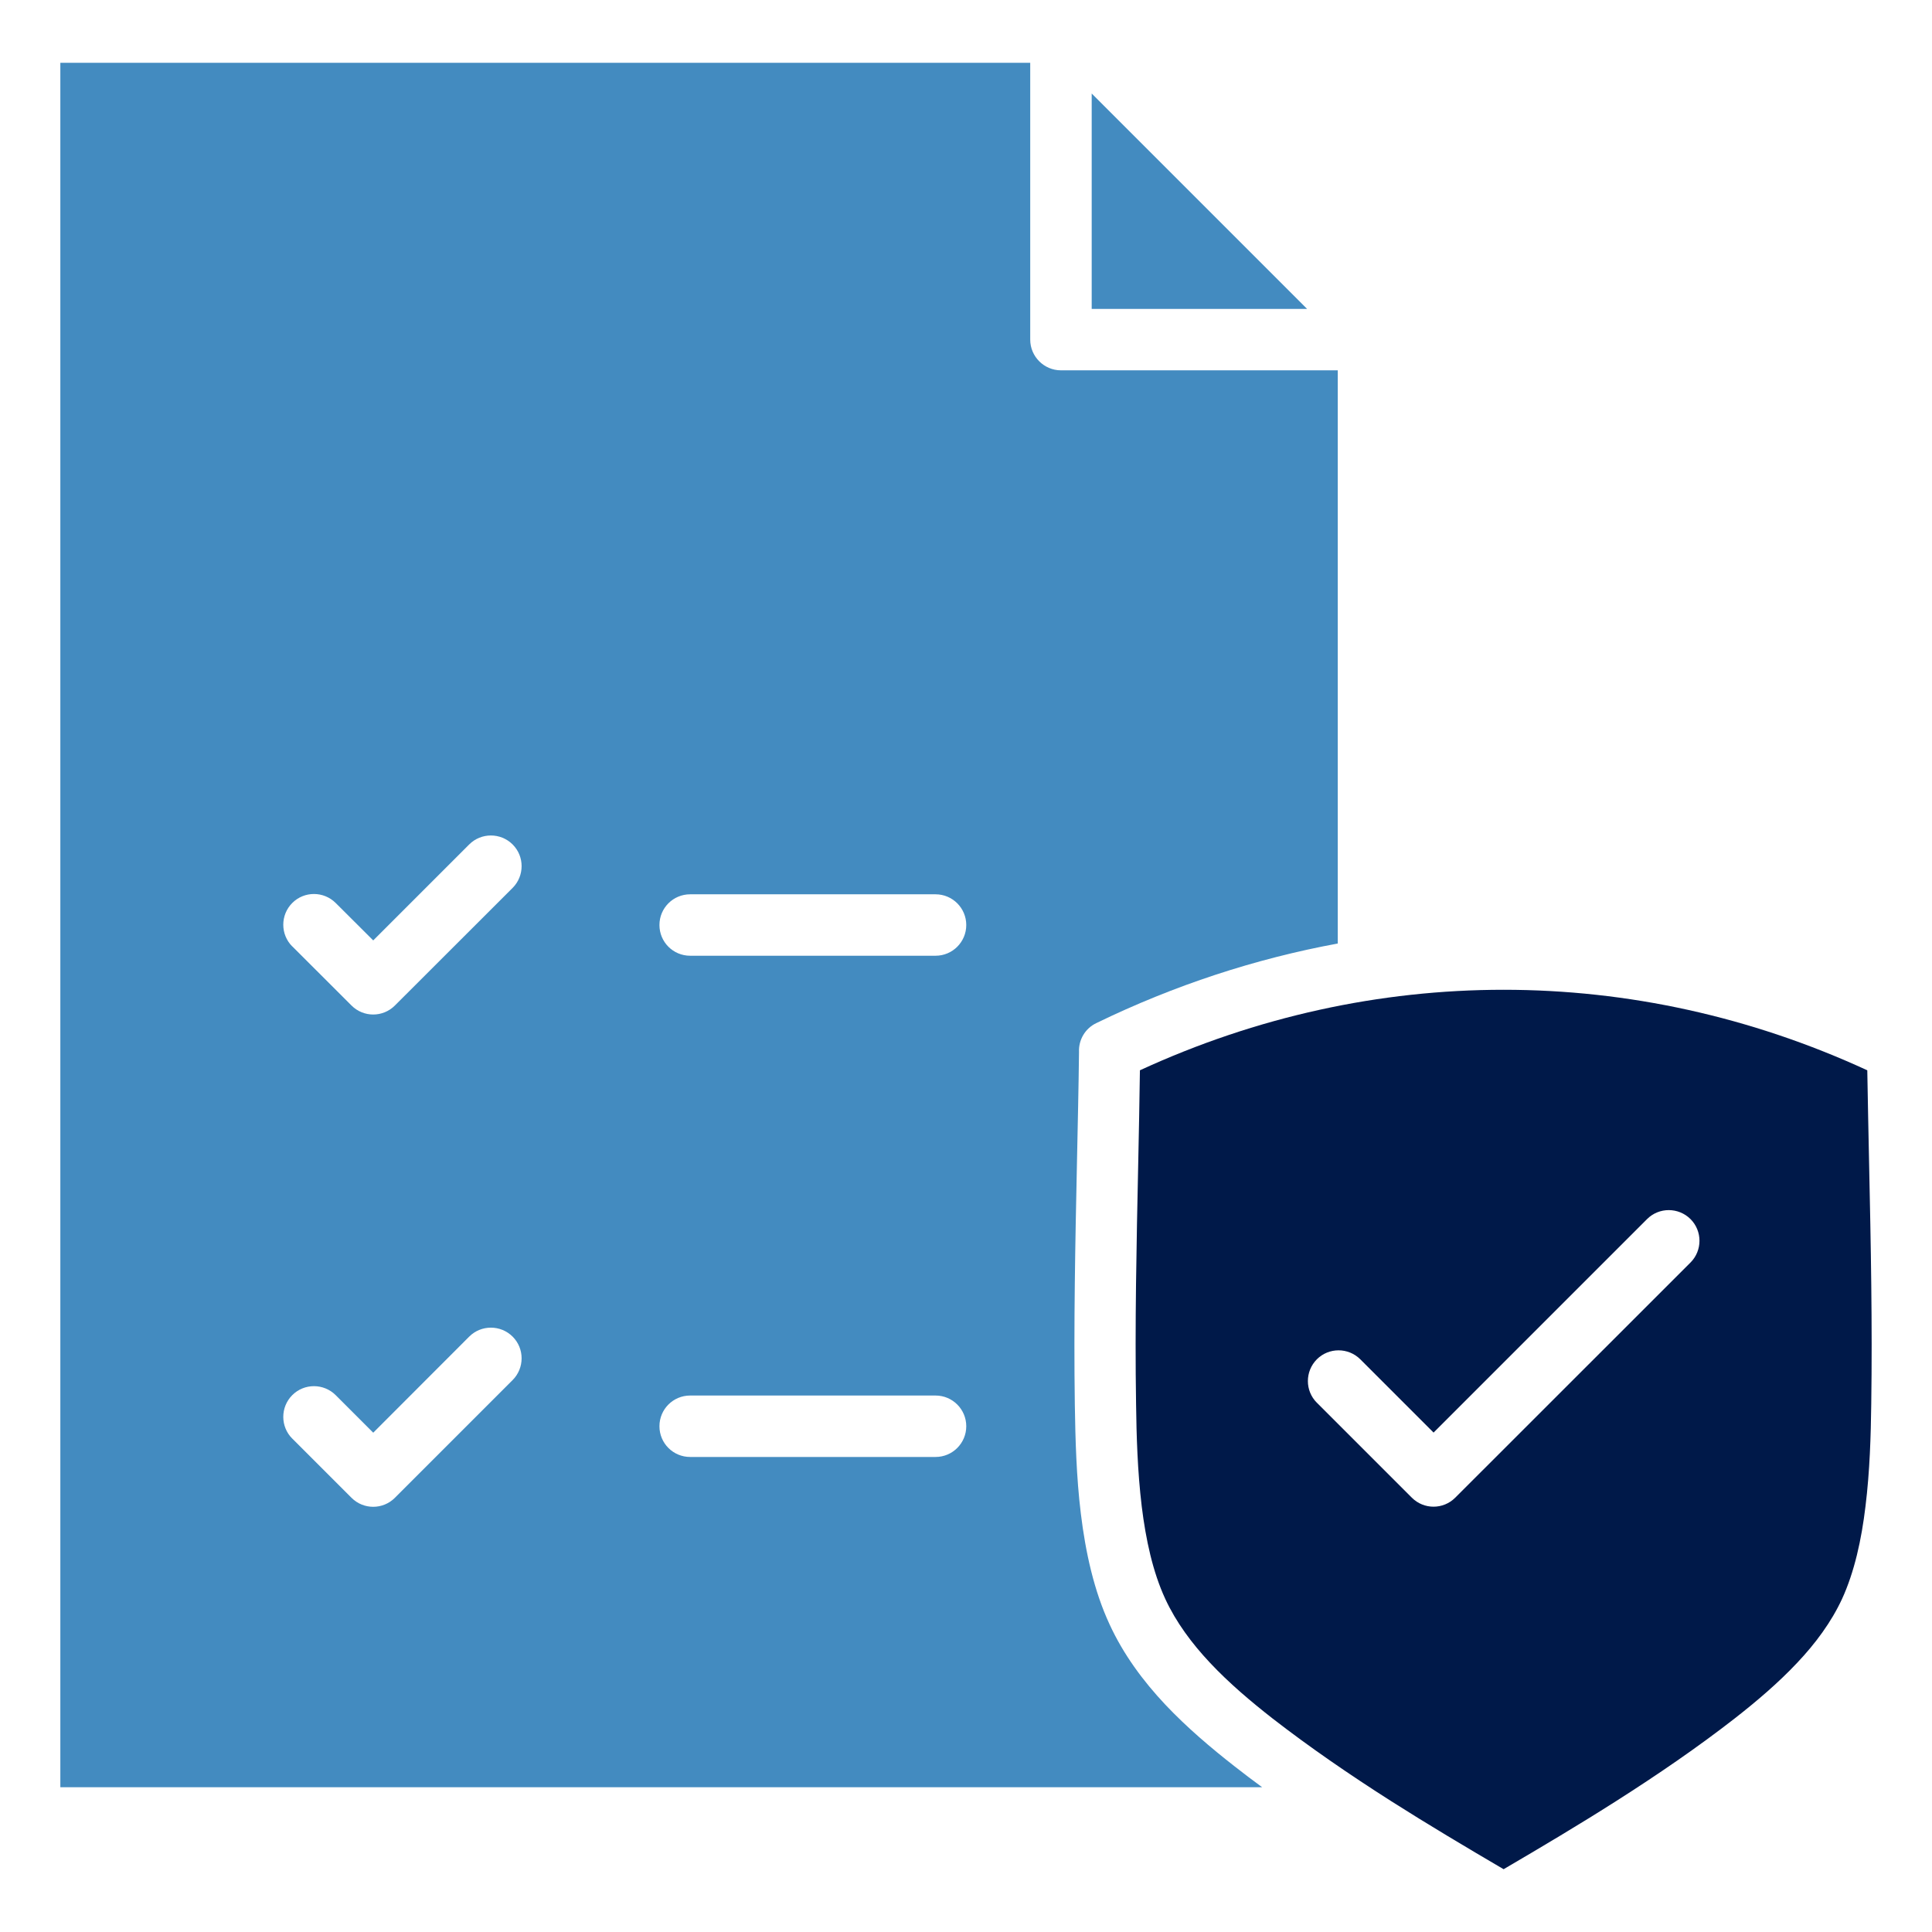 <svg xmlns="http://www.w3.org/2000/svg" xmlns:xlink="http://www.w3.org/1999/xlink" xmlns:svgjs="http://svgjs.dev/svgjs" id="Layer_1" viewBox="0 0 512 512" data-name="Layer 1" width="300" height="300"><g width="100%" height="100%" transform="matrix(1,0,0,1,0,0)"><path d="m15.99 473.64h318.5c-2.47-1.81-4.88-3.63-7.26-5.5-6.32-4.93-12.7-10.35-18.4-16.38-5.92-6.29-11.11-13.32-14.77-21.26-4.14-8.9-6.38-19.11-7.63-29.4-1.19-9.69-1.45-19.79-1.59-28.83-.31-21.4.11-42.86.57-64.32.2-9.78.43-19.59.54-29.17-.14-3.12 1.56-6.21 4.59-7.65 20.64-10.03 42.15-17.06 63.98-21.09v-151.9h-73.36c-4.48 0-8.14-3.66-8.14-8.14v-73.36h-257.03zm330.41-391.77-57.09-57.09v57.09zm-268.95 168.94c-3.17-3.17-3.17-8.33 0-11.51s8.33-3.17 11.51 0l9.95 9.92 25.43-25.43c3.17-3.17 8.33-3.17 11.51 0s3.17 8.33 0 11.51l-31.21 31.18c-3.17 3.17-8.31 3.17-11.48 0l-15.7-15.68zm105.45 135.3c-4.51 0-8.14-3.63-8.14-8.14s3.63-8.14 8.14-8.14h65.03c4.51 0 8.14 3.66 8.14 8.14s-3.63 8.14-8.14 8.14zm0-132.83c-4.51 0-8.14-3.63-8.14-8.14s3.63-8.14 8.14-8.14h65.03c4.51 0 8.14 3.66 8.14 8.14s-3.63 8.14-8.14 8.14zm-105.45 127.96c-3.17-3.17-3.17-8.33 0-11.51s8.33-3.17 11.51 0l9.95 9.95 25.43-25.46c3.17-3.17 8.33-3.17 11.51 0s3.17 8.33 0 11.51l-31.21 31.21c-3.17 3.17-8.31 3.17-11.48 0l-15.7-15.7z" fill="#438bc0" fill-rule="evenodd" fill-opacity="1" data-original-color="#2e3760ff" stroke="none" stroke-opacity="1"></path><path d="m398.47 495.36c10.09-5.9 20.18-11.91 29.74-18 11-7 21.69-14.31 31.52-21.97 5.73-4.48 11.48-9.35 16.55-14.74 4.85-5.13 9.01-10.74 11.88-16.92 3.29-7.17 5.16-15.73 6.21-24.52 1.16-9.38 1.42-18.77 1.53-27.1.31-21.12-.11-42.46-.57-63.81-.17-8.19-.34-16.36-.48-24.66-30.87-14.23-63.61-21.34-96.38-21.34s-65.51 7.11-96.38 21.34c-.11 8.31-.28 16.47-.45 24.66-.45 21.34-.91 42.69-.57 63.81.11 8.33.37 17.72 1.5 27.1 1.08 8.79 2.92 17.35 6.24 24.52 2.86 6.18 7.03 11.79 11.85 16.92 5.07 5.41 10.83 10.26 16.55 14.74 9.86 7.65 20.52 14.97 31.52 21.97 9.58 6.09 19.67 12.1 29.74 18zm-49.49-123.62c-3.17-3.17-3.17-8.31 0-11.51 3.17-3.17 8.33-3.17 11.51 0l19.42 19.42 56.58-56.58c3.17-3.17 8.31-3.17 11.51 0 3.17 3.17 3.17 8.33 0 11.51l-62.36 62.33c-3.17 3.17-8.31 3.17-11.48 0l-25.17-25.17z" fill="#001949" fill-opacity="1" data-original-color="#ff695aff" stroke="none" stroke-opacity="1"></path></g></svg>
